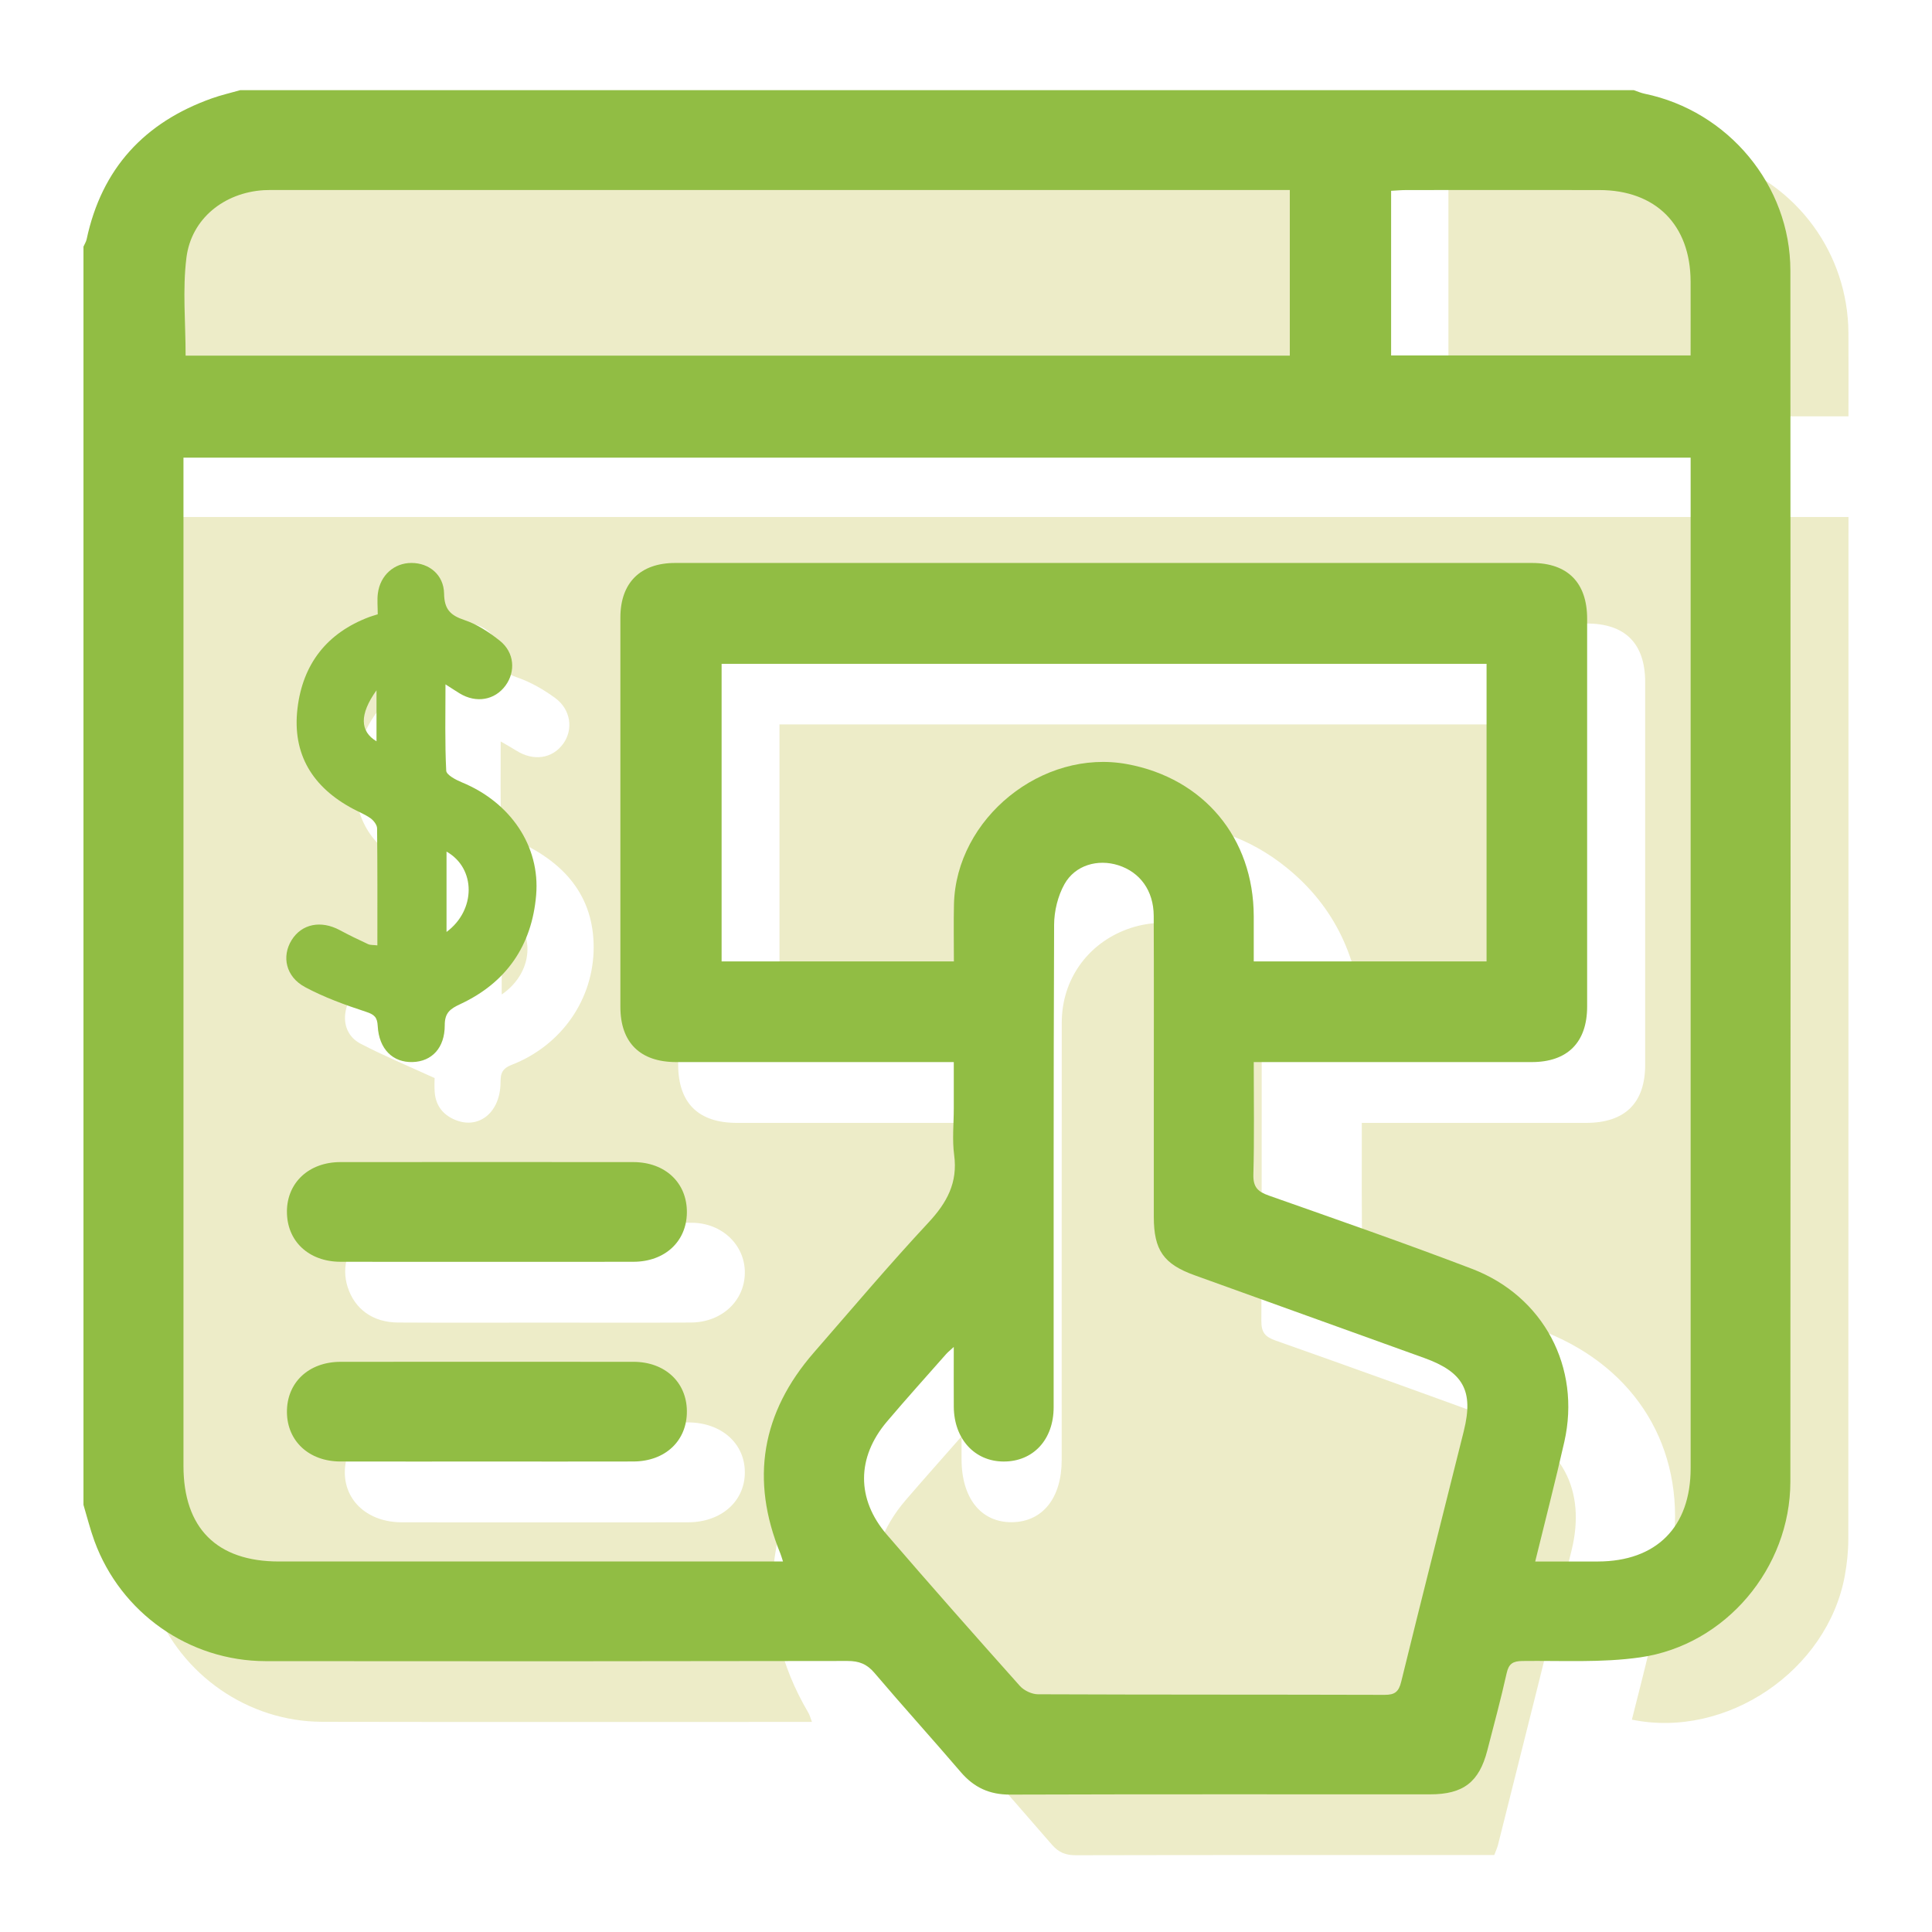 <?xml version="1.0" encoding="UTF-8"?><svg id="Donations" xmlns="http://www.w3.org/2000/svg" viewBox="0 0 1080 1080"><defs><style>.cls-1{fill:#edecc8;}.cls-2{fill:#91bd44;}</style></defs><g id="Donations-Donate_Online"><g><path class="cls-1" d="M305.28,739.34c-27.61,0-55.23,.12-82.84-.05,27.61,.17,55.23,.05,82.84,.05,26.99,0,53.99,.13,80.98-.05-26.99,.18-53.98,.05-80.98,.05Z"/><path class="cls-1" d="M180.02,962.5c89.45,.18,178.9,.06,268.35,.06h5.51c-.83-2.14-1.21-3.79-2.03-5.17-31.24-52.91-25.57-112.07,15.14-158.27,21.95-24.9,43.87-49.83,65.57-74.94,2.42-2.8,4.69-6.88,4.74-10.4,.38-28.2,.21-56.4,.21-86.07h-10.1c-38.51,0-77.03,.03-115.54-.01-21.56-.03-32.76-11.15-32.77-32.61-.03-71.31-.03-142.63,0-213.94,.01-21.47,11.19-32.59,32.76-32.6,158.4-.02,316.8-.02,475.21,0,21.45,0,32.58,11.21,32.59,32.78,.03,71.32,.04,142.63,0,213.94-.01,21.33-11.31,32.4-32.95,32.43-38.2,.04-76.41,.01-114.61,.01h-10.84c0,25.96-.16,51,.28,76.02,.04,2.12,3.73,5.14,6.34,6.1,30.81,11.33,61.81,22.14,92.61,33.49,50.5,18.62,79.58,61.13,75.51,114.2-1.61,21.04-8.68,41.68-13.5,62.44-3.21,13.82-6.82,27.55-10.26,41.33,52.92,10.9,109.39-27.44,119.04-80.58,1.21-6.66,1.93-13.52,1.94-20.29,.1-187.59,.08-375.18,.09-562.77,0-2.45,0-4.89,0-8.64H79.05V875.14c2.4,7.59,4.37,15.34,7.26,22.73,15.02,38.53,52.49,64.54,93.72,64.62Zm206.67-278.97c17.01,.05,29.85,12.56,29.68,28.09-.17,15.62-12.92,27.57-30.12,27.68-26.99,.18-53.98,.05-80.98,.05-27.61,0-55.23,.12-82.84-.05-14.08-.09-24.21-7.54-28.13-19.96-3.58-11.34,.07-23.61,10.38-30.09,4.99-3.13,11.44-5.49,17.25-5.53,54.91-.41,109.83-.35,164.75-.19Zm-193.46-118.41c1.59-7.99,6.66-13.84,14.77-14.72,4.81-.52,10.16,1.51,14.88,3.37,6.2,2.43,12.03,5.82,19.98,9.77,0-18.19-.9-34.2,.26-50.05,1.09-14.9-1.91-24.65-17.23-31.71-20.09-9.26-28.96-27.87-27.25-49.81,1.86-23.91,13.42-42.42,36.27-51.9,6.31-2.62,8.23-5.62,8.14-12.1-.17-10.94,7.33-18.74,17.3-19.3,9.7-.54,18.6,6.82,18.87,17.67,.19,7.78,3.43,10.11,10.09,12.42,7.46,2.59,14.64,6.75,21.05,11.44,8.76,6.42,10.22,17.56,4.51,25.5-6.08,8.46-16.68,9.99-26.34,3.85-2.27-1.44-4.64-2.73-8.65-5.07,0,17.46-.18,33.38,.25,49.28,.05,1.73,3.3,4.04,5.53,4.96,30.68,12.62,46.19,32.9,46.2,60.77,0,28.82-17.62,54.8-46,65.84-6.74,2.62-5.86,6.7-6.12,11.49-.85,15.69-12.52,24.52-25.34,19.18-6.9-2.87-10.85-8.07-11.41-15.56-.25-3.36-.04-6.76-.04-7.79-14.87-6.82-28.48-12.47-41.48-19.27-6.73-3.52-9.78-10.47-8.23-18.26Zm31.22,230.01c53.37-.06,106.73-.06,160.1,0,18.63,.02,31.78,11.64,31.82,27.86,.04,16.21-13.13,27.94-31.7,27.99-26.68,.08-53.37,.02-80.05,.02s-53.37,.05-80.05-.02c-18.64-.05-31.76-11.63-31.82-27.87-.05-16.21,13.12-27.95,31.7-27.97Z"/><path class="cls-1" d="M753.76,84.35H166.65c-5.25,1.5-10.6,2.72-15.74,4.54-37.83,13.42-61.66,39.3-70.1,78.82-.3,1.42-1.17,2.73-1.77,4.09v61.4H753.76V84.35Z"/><path class="cls-1" d="M1033.3,232.72c0-15.86,.09-31.27-.02-46.68-.29-44.3-28.69-83.07-70.85-96.75-5.52-1.79-11.13-3.3-16.69-4.93h-136.06V232.72h223.62Z"/><path class="cls-1" d="M840.57,795.25c-42.43-15.52-84.92-30.84-127.52-45.88-5.91-2.09-7.99-4.58-7.95-11.02,.3-55.48,.12-110.97,.2-166.46,.02-14.3-4.75-26.72-14.18-37.3-15.46-17.34-39.37-23.15-61.11-15.12-22.2,8.21-36.45,28.3-36.48,52.08-.08,81.52-.03,163.05-.04,244.57,0,21.25-10.65,34.58-27.74,34.8-17.32,.22-28.22-13.38-28.24-35.22,0-3.44,0-6.87,0-12.73-11.77,13.41-21.69,24.5-31.37,35.78-25.37,29.55-25.27,69.75,.4,99.25,27.08,31.12,54.48,61.96,81.46,93.16,3.88,4.49,7.8,5.95,13.54,5.93,75.14-.17,150.29-.11,225.43-.11h8.33c.83-2.23,1.64-3.91,2.09-5.68,13.75-54.86,27.59-109.7,41.12-164.62,8.32-33.77-5.39-59.53-37.95-71.44Z"/><path class="cls-1" d="M647.66,460.31c26.63-.35,50.74,7.88,71.51,24.67,27.36,22.13,40.54,51.54,42.33,86.17h101.74v-166.18H435.74v166.42h100.91c6.1-77.67,64.6-110.48,111.01-111.08Z"/><path class="cls-1" d="M280.46,507.12v48.82c19.12-13.23,19.26-37.83,0-48.82Z"/><path class="cls-1" d="M242.33,447.05v-26.57c-9.47,9.53-9.24,21.62,0,26.57Z"/></g><g><path class="cls-2" d="M148.56,928.59c108.39,.13,216.77,.1,325.16-.1,6.47-.01,10.87,1.68,15.1,6.66,15.86,18.67,32.33,36.84,48.26,55.45,7.37,8.61,16.02,12.63,27.56,12.59,78.26-.26,156.52-.13,234.78-.14,18.53,0,27.42-6.81,31.99-24.53,3.71-14.37,7.59-28.7,10.81-43.18,1.19-5.37,3.56-6.77,8.8-6.84,22-.28,44.3,1.08,65.94-2.04,47.69-6.86,83.83-49.97,83.86-98.16,.16-225.71,.15-451.41,.01-677.12-.03-47.6-34.74-89.15-81.52-98.8-2.04-.42-3.98-1.3-5.97-1.97H134.26c-5.25,1.5-10.6,2.72-15.74,4.54-37.82,13.42-61.67,39.29-70.09,78.82-.3,1.42-1.17,2.73-1.77,4.09V841.22c2.02,6.74,3.71,13.59,6.12,20.19,14.7,40.2,52.87,67.13,95.77,67.18Zm669.76-128.8c-11.64,46.78-23.57,93.49-35.04,140.31-1.39,5.67-3.59,7.35-9.31,7.33-64.58-.19-129.16-.05-193.75-.32-3.42-.01-7.8-2.09-10.1-4.66-24.99-27.99-49.85-56.11-74.34-84.54-17.13-19.88-16.95-43.2,.03-63.24,10.82-12.77,22.05-25.21,33.12-37.78,.79-.9,1.76-1.65,4.23-3.94,0,12.51-.06,22.97,.01,33.44,.13,17.98,11.64,30.58,27.88,30.61,16.54,.03,27.93-12.25,27.94-30.34,.03-89.89-.12-179.78,.26-269.67,.03-7.67,2.08-16.15,5.81-22.79,5.99-10.65,18.63-14.13,30.01-10.54,12.23,3.86,19.8,14.26,19.86,28.25,.15,33.79,.05,67.57,.05,101.36,0,22.32,0,44.64,0,66.95,.01,18.64,5.49,26.42,22.79,32.65,42.82,15.4,85.63,30.81,128.43,46.26,21.82,7.88,27.64,18.4,22.1,40.67Zm-285.1-262.34h-129.84v-166.35h427.62v166.34h-130.15c0-8.23,.02-16.75,0-25.28-.11-43.72-27.92-77.11-70.79-85.01-47.43-8.74-95.68,30.3-96.79,78.41-.24,10.46-.04,20.94-.04,31.9ZM777.65,106.66c3.05-.16,5.75-.42,8.44-.42,35.99-.03,71.99-.07,107.98,0,31.53,.05,50.88,19.48,50.99,51.08,.05,13.59,0,27.17,0,41.38h-167.42V106.66ZM104.21,144.09c2.73-21.92,21.13-36.4,43.24-37.78,2.48-.15,4.97-.09,7.45-.09,185.38,0,370.76,0,556.15,0h9.96v92.59H103.76c0-18.48-1.78-36.85,.45-54.72Zm-1.67,111.75H945.08v9.51c0,185.13,.01,370.26,0,555.39,0,32.91-19.14,52.08-51.9,52.15-11.15,.02-22.31,0-34.99,0,5.64-23.1,11.31-44.93,16.28-66.91,9.39-41.53-11.52-81.38-51.65-96.71-37.59-14.36-75.62-27.57-113.58-40.96-6.1-2.15-8.77-4.71-8.59-11.68,.55-20.45,.2-40.92,.2-62.91h10.02c48.46,0,96.92,.02,145.38-.01,20-.01,30.97-11.01,30.97-31.06,.02-72.25,.02-144.51,0-216.76,0-20.16-10.89-31.18-30.84-31.19-159.66-.02-319.33-.02-478.99,0-19.45,0-30.59,11.1-30.59,30.48-.03,72.56-.03,145.13,0,217.69,0,19.93,11.04,30.83,31.19,30.84,51.24,.03,102.48,0,155.18,0v25.92c0,8.68-.94,17.49,.21,26.02,2.09,15.53-4.06,26.7-14.4,37.8-21.98,23.6-42.82,48.28-64.01,72.61-29.24,33.58-35.67,71.02-18.76,112.31,.45,1.1,.75,2.25,1.49,4.51h-10.6c-90.39,0-180.79,0-271.18,0-34.75,0-53.36-18.66-53.36-53.47,0-184.51,0-369.02,0-553.53v-10.04Z"/><path class="cls-2" d="M170.48,551.78c10.77,5.76,22.47,10.01,34.12,13.82,4.75,1.55,6.29,3.08,6.55,7.97,.7,12.87,8.44,20.47,19.55,20.12,10.69-.33,17.95-7.88,17.92-20.6-.02-6.96,3.03-9.15,8.69-11.79,25.8-12.01,40.02-32.78,42.4-60.91,2.32-27.5-14.4-51.88-41.51-63.05-3.38-1.39-8.64-4.16-8.76-6.51-.79-15.52-.41-31.1-.41-48.27,3.84,2.45,5.86,3.79,7.92,5.05,9.21,5.61,19.63,3.82,25.63-4.36,5.77-7.87,4.98-18.53-3.09-25.01-5.95-4.77-12.72-9.24-19.87-11.63-7.91-2.64-11.24-6.06-11.37-14.76-.16-10.51-8.32-17.15-18.23-17.16-9.71,0-17.5,6.9-18.79,17.07-.46,3.63-.07,7.37-.07,11.64-2.32,.74-3.51,1.05-4.65,1.48-23.78,8.91-37.27,26.33-40.21,51.14-3.05,25.71,8.56,44.18,31.13,56.17,3.28,1.74,6.81,3.14,9.79,5.29,1.7,1.23,3.56,3.66,3.58,5.56,.25,21.65,.16,43.31,.16,65.43-2.29-.28-3.93-.1-5.21-.7-5.32-2.46-10.61-5.02-15.78-7.8-10.56-5.69-21.32-3.53-26.96,5.57-5.65,9.12-3.24,20.49,7.47,26.22Zm79.13-75.73c16.52,9.31,16.49,32.73,0,44.92v-44.92Zm-39.14-61.66c-9.25-5.51-9.69-14.96,0-28.52v28.52Z"/><path class="cls-2" d="M160.4,677.06c-.17,16.6,12.06,28.24,29.95,28.28,27.29,.06,54.59,.02,81.88,.02s54.59,.05,81.88-.02c17.52-.04,29.68-11.3,29.86-27.45,.19-16.62-12.03-28.25-29.96-28.27-54.59-.05-109.18-.05-163.77,0-17.46,.02-29.68,11.36-29.85,27.43Z"/><path class="cls-2" d="M354.13,761.27c-54.59-.05-109.18-.05-163.77,0-17.88,.02-30.14,11.67-29.96,28.25,.17,16.1,12.38,27.42,29.84,27.46,27.29,.07,54.59,.02,81.88,.02s54.59,.05,81.88-.02c17.94-.04,30.15-11.63,29.97-28.27-.17-16.13-12.34-27.43-29.85-27.45Z"/></g></g></svg>